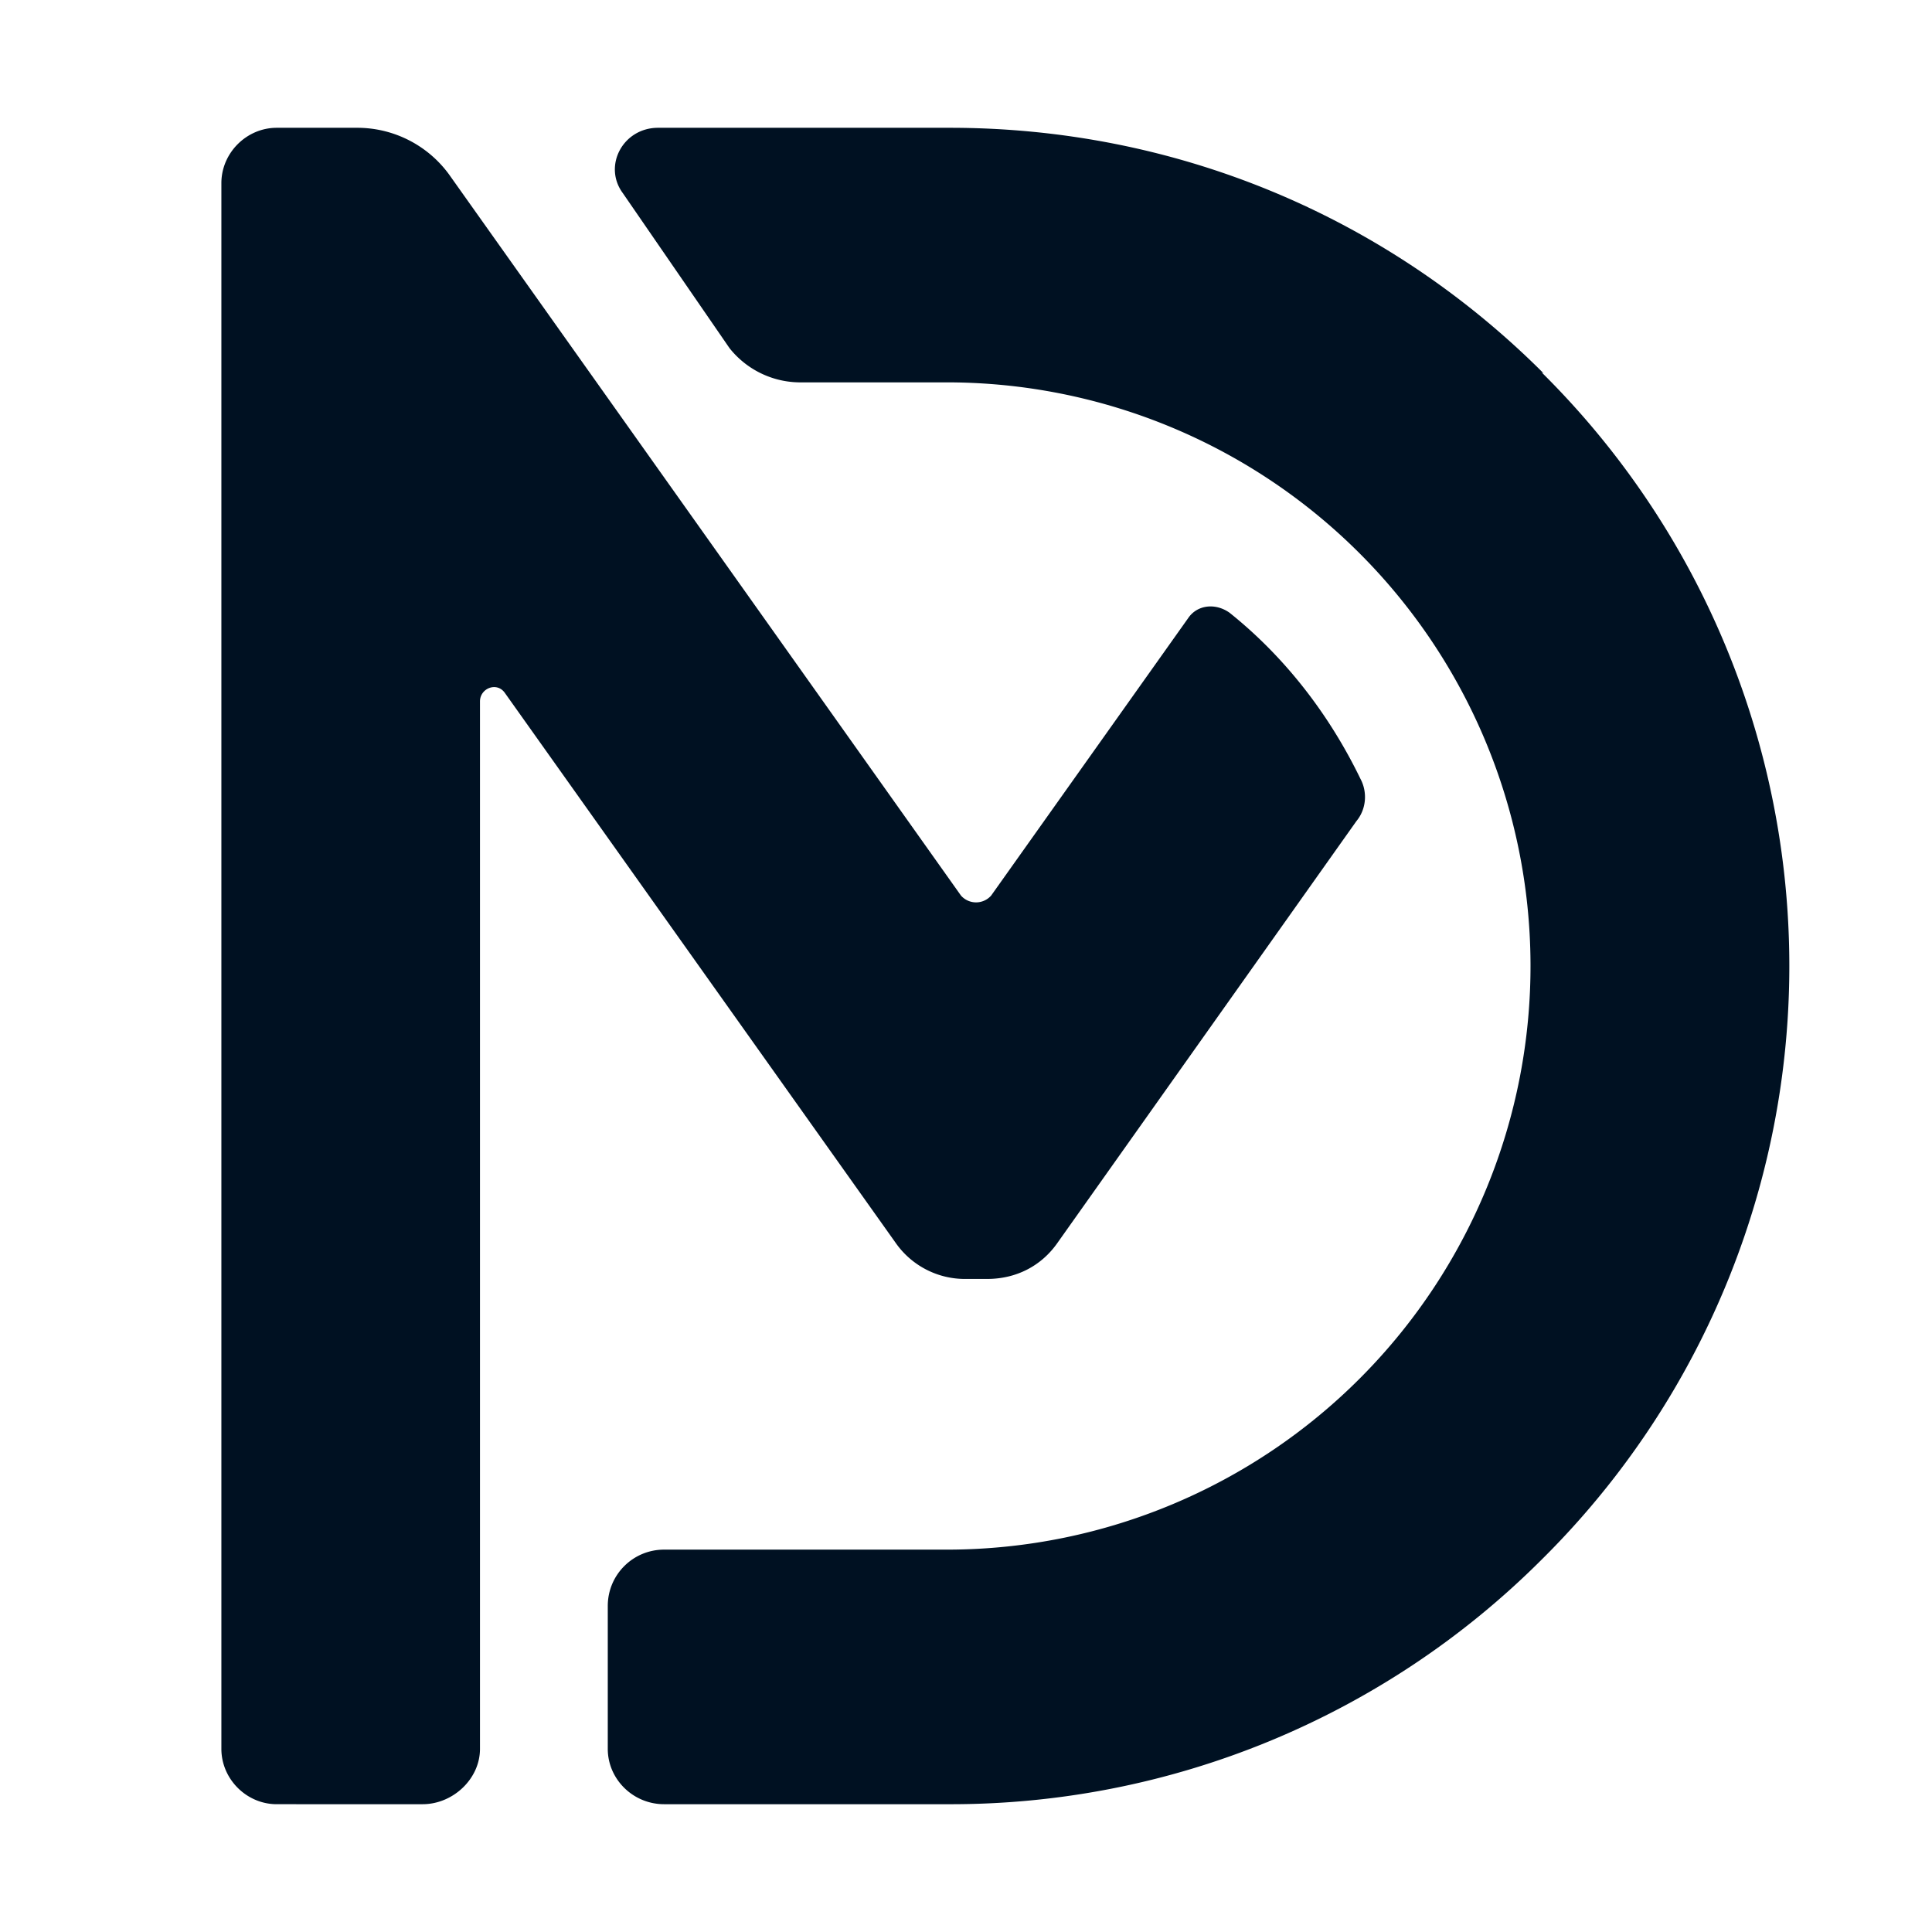 <svg xmlns="http://www.w3.org/2000/svg" viewBox="0 0 192 192">
<style>@media (prefers-color-scheme:dark){path{fill:#fffbf8}}</style>
<path fill="#012" d="M153.2 37a83 83 0 010 118 83 83 0 01-59 24.3H66c-3.1 0-5.6-2.5-5.6-5.5v-14.2c0-3.1 2.5-5.6 5.6-5.6h28.4a57.9 57.9 0 10-.6-116H79.5a9 9 0 01-7-3.4L61.9 19.2c-2-2.7 0-6.5 3.5-6.5h29c22.2 0 43.2 8.6 59 24.4zm-57.4 90.1h2.3c2.9 0 5.4-1.3 7-3.6l29.7-41.9c1-1.2 1.1-2.9.4-4.2-3.1-6.4-7.5-12.1-13-16.5-1.4-1-3.2-.8-4.1.5L98.5 89a2 2 0 01-3 0L44.6 17.3a11.3 11.3 0 00-9.2-4.6h-7.9c-3 0-5.5 2.5-5.5 5.5v155.6c0 3 2.5 5.5 5.5 5.5H42c3 0 5.7-2.5 5.7-5.5V69.7c0-1.3 1.7-2 2.5-.8L89 123.5a8.4 8.4 0 007 3.6z"/>
</svg>
